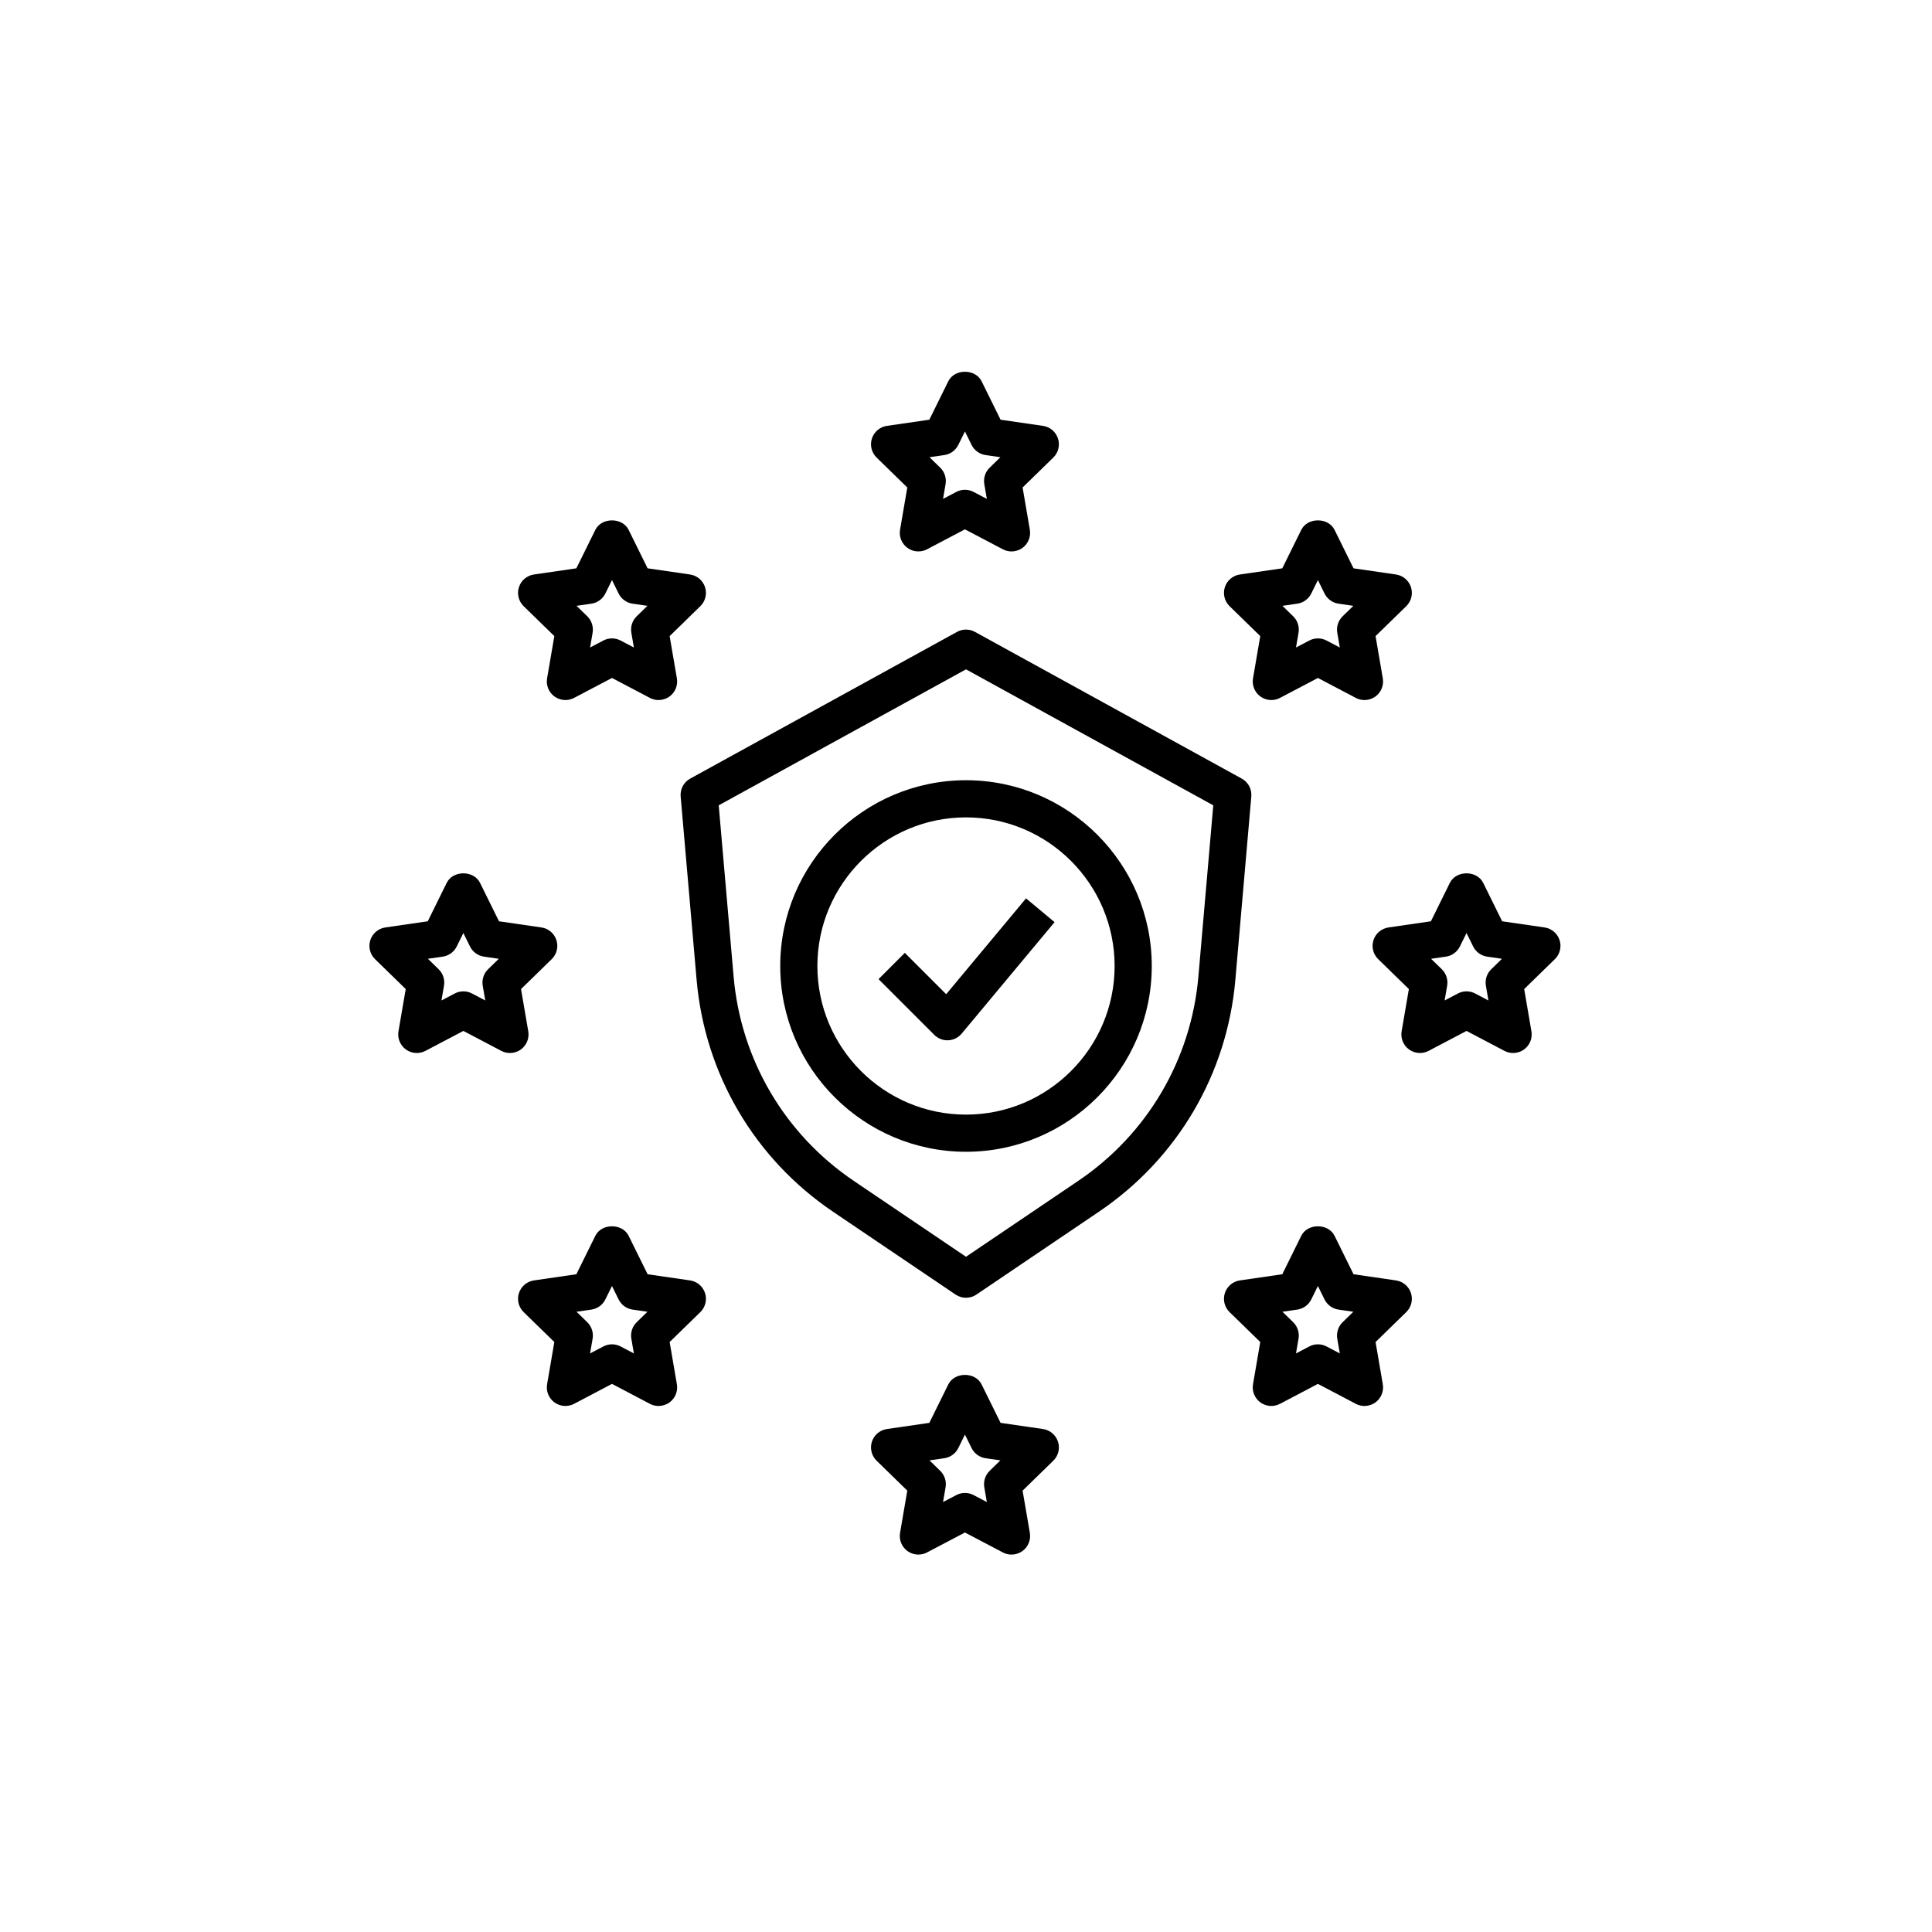 <svg xmlns="http://www.w3.org/2000/svg" xmlns:xlink="http://www.w3.org/1999/xlink" version="1.1" x="0px" y="0px" viewBox="-20 -20 104 104" style="enable-background:new 0 0 64 64;" xml:space="preserve" data-icon="true" fill="#000000"><title> icon</title><desc> icon for website, application, printing, document, poster design, etc.</desc><g><g><g><path d="M34.45,9.684c-0.159,0-0.319-0.038-0.465-0.115l-2.042-1.074l-2.042,1.074c-0.336,0.177-0.745,0.148-1.053-0.076     C28.54,9.269,28.386,8.89,28.45,8.515l0.39-2.274l-1.652-1.61c-0.272-0.266-0.371-0.663-0.253-1.025     c0.118-0.362,0.431-0.626,0.808-0.681l2.283-0.332l1.021-2.069c0.337-0.683,1.456-0.683,1.793,0l1.021,2.069l2.283,0.332     c0.377,0.055,0.69,0.319,0.808,0.681s0.02,0.759-0.253,1.025l-1.652,1.611l0.39,2.274c0.064,0.375-0.09,0.754-0.398,0.978     C34.864,9.619,34.657,9.684,34.45,9.684z M31.943,6.365c0.16,0,0.32,0.038,0.465,0.115l0.714,0.375l-0.137-0.795     c-0.055-0.324,0.052-0.655,0.288-0.885l0.578-0.563l-0.798-0.116c-0.326-0.047-0.607-0.252-0.753-0.547l-0.357-0.724     l-0.357,0.724c-0.146,0.295-0.427,0.5-0.753,0.547l-0.798,0.116l0.578,0.563c0.235,0.23,0.343,0.561,0.288,0.885l-0.137,0.795     l0.714-0.375C31.623,6.403,31.783,6.365,31.943,6.365z"></path></g><g><path d="M15.45,17.684c-0.159,0-0.319-0.038-0.465-0.115l-2.042-1.074l-2.042,1.074c-0.337,0.177-0.744,0.147-1.053-0.076     C9.54,17.269,9.386,16.89,9.45,16.515l0.39-2.274l-1.652-1.61c-0.272-0.266-0.371-0.663-0.253-1.025     c0.118-0.362,0.431-0.626,0.808-0.681l2.283-0.332l1.021-2.069c0.337-0.683,1.456-0.683,1.793,0l1.021,2.069l2.283,0.332     c0.377,0.055,0.69,0.319,0.808,0.681s0.02,0.759-0.253,1.025l-1.652,1.611l0.39,2.274c0.064,0.375-0.09,0.754-0.398,0.978     C15.864,17.619,15.657,17.684,15.45,17.684z M12.943,14.365c0.16,0,0.32,0.038,0.465,0.115l0.714,0.375l-0.137-0.795     c-0.055-0.324,0.052-0.655,0.288-0.885l0.578-0.563l-0.798-0.116c-0.326-0.047-0.607-0.252-0.753-0.547l-0.357-0.724     l-0.357,0.724c-0.146,0.295-0.427,0.5-0.753,0.547l-0.798,0.116l0.578,0.563c0.235,0.23,0.343,0.561,0.288,0.885l-0.137,0.795     l0.714-0.375C12.623,14.403,12.783,14.365,12.943,14.365z"></path></g><g><path d="M53.45,17.684c-0.159,0-0.319-0.038-0.465-0.115l-2.042-1.074l-2.042,1.074c-0.336,0.177-0.745,0.147-1.053-0.076     c-0.308-0.224-0.462-0.603-0.398-0.978l0.39-2.274l-1.652-1.61c-0.272-0.266-0.371-0.663-0.253-1.025     c0.118-0.362,0.431-0.626,0.808-0.681l2.283-0.332l1.021-2.069c0.337-0.683,1.456-0.683,1.793,0l1.021,2.069l2.283,0.332     c0.377,0.055,0.69,0.319,0.808,0.681s0.02,0.759-0.253,1.025l-1.652,1.611l0.39,2.274c0.064,0.375-0.09,0.754-0.398,0.978     C53.864,17.619,53.657,17.684,53.45,17.684z M50.943,14.365c0.16,0,0.32,0.038,0.465,0.115l0.714,0.375l-0.137-0.795     c-0.055-0.324,0.052-0.655,0.288-0.885l0.578-0.563l-0.798-0.116c-0.326-0.047-0.607-0.252-0.753-0.547l-0.357-0.724     l-0.357,0.724c-0.146,0.295-0.427,0.5-0.753,0.547l-0.798,0.116l0.578,0.563c0.235,0.23,0.343,0.561,0.288,0.885l-0.137,0.795     l0.714-0.375C50.623,14.403,50.783,14.365,50.943,14.365z"></path></g><g><path d="M15.45,55.684c-0.159,0-0.319-0.038-0.465-0.115l-2.042-1.074l-2.042,1.074c-0.337,0.176-0.744,0.148-1.053-0.076     C9.54,55.269,9.386,54.89,9.45,54.515l0.39-2.274l-1.652-1.61c-0.272-0.266-0.371-0.663-0.253-1.025     c0.118-0.362,0.431-0.626,0.808-0.681l2.283-0.332l1.021-2.069c0.337-0.683,1.456-0.683,1.793,0l1.021,2.069l2.283,0.332     c0.377,0.055,0.69,0.319,0.808,0.681s0.02,0.759-0.253,1.025l-1.652,1.611l0.39,2.274c0.064,0.375-0.09,0.754-0.398,0.978     C15.864,55.619,15.657,55.684,15.45,55.684z M12.943,52.365c0.16,0,0.32,0.038,0.465,0.115l0.714,0.375l-0.137-0.795     c-0.055-0.324,0.052-0.655,0.288-0.885l0.578-0.563l-0.798-0.116c-0.326-0.047-0.607-0.252-0.753-0.547l-0.357-0.724     l-0.357,0.724c-0.146,0.295-0.427,0.5-0.753,0.547l-0.798,0.116l0.578,0.563c0.235,0.23,0.343,0.561,0.288,0.885l-0.137,0.795     l0.714-0.375C12.623,52.403,12.783,52.365,12.943,52.365z"></path></g><g><path d="M53.45,55.684c-0.159,0-0.319-0.038-0.465-0.115l-2.042-1.074l-2.042,1.074c-0.336,0.176-0.745,0.148-1.053-0.076     c-0.308-0.224-0.462-0.603-0.398-0.978l0.39-2.274l-1.652-1.61c-0.272-0.266-0.371-0.663-0.253-1.025     c0.118-0.362,0.431-0.626,0.808-0.681l2.283-0.332l1.021-2.069c0.337-0.683,1.456-0.683,1.793,0l1.021,2.069l2.283,0.332     c0.377,0.055,0.69,0.319,0.808,0.681s0.02,0.759-0.253,1.025l-1.652,1.611l0.39,2.274c0.064,0.375-0.09,0.754-0.398,0.978     C53.864,55.619,53.657,55.684,53.45,55.684z M50.943,52.365c0.16,0,0.32,0.038,0.465,0.115l0.714,0.375l-0.137-0.795     c-0.055-0.324,0.052-0.655,0.288-0.885l0.578-0.563l-0.798-0.116c-0.326-0.047-0.607-0.252-0.753-0.547l-0.357-0.724     l-0.357,0.724c-0.146,0.295-0.427,0.5-0.753,0.547l-0.798,0.116l0.578,0.563c0.235,0.23,0.343,0.561,0.288,0.885l-0.137,0.795     l0.714-0.375C50.623,52.403,50.783,52.365,50.943,52.365z"></path></g><g><path d="M61.45,36.684c-0.159,0-0.319-0.038-0.465-0.115l-2.042-1.074l-2.042,1.074c-0.337,0.177-0.745,0.147-1.053-0.076     c-0.308-0.224-0.462-0.603-0.398-0.978l0.39-2.274l-1.652-1.61c-0.272-0.266-0.371-0.663-0.253-1.025     c0.118-0.362,0.431-0.626,0.808-0.681l2.283-0.332l1.021-2.069c0.337-0.683,1.456-0.683,1.793,0l1.021,2.069l2.283,0.332     c0.377,0.055,0.69,0.319,0.808,0.681s0.02,0.759-0.253,1.025l-1.652,1.611l0.39,2.274c0.064,0.375-0.09,0.754-0.398,0.978     C61.864,36.619,61.657,36.684,61.45,36.684z M58.943,33.365c0.16,0,0.32,0.038,0.465,0.115l0.714,0.375l-0.137-0.795     c-0.055-0.324,0.052-0.655,0.288-0.885l0.578-0.563l-0.798-0.116c-0.326-0.047-0.607-0.252-0.753-0.547l-0.357-0.724     l-0.357,0.724c-0.146,0.295-0.427,0.5-0.753,0.547l-0.798,0.116l0.578,0.563c0.235,0.23,0.343,0.561,0.288,0.885l-0.137,0.795     l0.714-0.375C58.623,33.403,58.783,33.365,58.943,33.365z"></path></g><g><path d="M7.45,36.684c-0.159,0-0.319-0.038-0.465-0.115l-2.042-1.074l-2.042,1.074c-0.336,0.177-0.744,0.147-1.053-0.076     C1.54,36.269,1.386,35.89,1.45,35.515l0.39-2.274l-1.652-1.61c-0.272-0.266-0.371-0.663-0.253-1.025     c0.118-0.362,0.431-0.626,0.808-0.681l2.283-0.332l1.021-2.069c0.337-0.683,1.456-0.683,1.793,0l1.021,2.069l2.283,0.332     c0.377,0.055,0.69,0.319,0.808,0.681s0.02,0.759-0.253,1.025l-1.652,1.611l0.39,2.274c0.064,0.375-0.09,0.754-0.398,0.978     C7.864,36.619,7.657,36.684,7.45,36.684z M4.943,33.365c0.16,0,0.32,0.038,0.465,0.115l0.714,0.375l-0.137-0.795     c-0.055-0.324,0.052-0.655,0.288-0.885l0.578-0.563l-0.798-0.116c-0.326-0.047-0.607-0.252-0.753-0.547l-0.357-0.724     l-0.357,0.724c-0.146,0.295-0.427,0.5-0.753,0.547l-0.798,0.116l0.578,0.563c0.235,0.23,0.343,0.561,0.288,0.885l-0.137,0.795     l0.714-0.375C4.623,33.403,4.783,33.365,4.943,33.365z"></path></g><g><path d="M34.45,63.684c-0.159,0-0.319-0.038-0.465-0.115l-2.042-1.074l-2.042,1.074c-0.336,0.177-0.745,0.148-1.053-0.076     c-0.308-0.224-0.462-0.603-0.398-0.978l0.39-2.274l-1.652-1.61c-0.272-0.266-0.371-0.663-0.253-1.025     c0.118-0.362,0.431-0.626,0.808-0.681l2.283-0.332l1.021-2.069c0.337-0.683,1.456-0.683,1.793,0l1.021,2.069l2.283,0.332     c0.377,0.055,0.69,0.319,0.808,0.681s0.02,0.759-0.253,1.025l-1.652,1.611l0.39,2.274c0.064,0.375-0.09,0.754-0.398,0.978     C34.864,63.619,34.657,63.684,34.45,63.684z M31.943,60.365c0.16,0,0.32,0.038,0.465,0.115l0.714,0.375l-0.137-0.795     c-0.055-0.324,0.052-0.655,0.288-0.885l0.578-0.563l-0.798-0.116c-0.326-0.047-0.607-0.252-0.753-0.547l-0.357-0.724     l-0.357,0.724c-0.146,0.295-0.427,0.5-0.753,0.547l-0.798,0.116l0.578,0.563c0.235,0.23,0.343,0.561,0.288,0.885l-0.137,0.795     l0.714-0.375C31.623,60.403,31.783,60.365,31.943,60.365z"></path></g></g><g><path d="M32,49.859c-0.195,0-0.391-0.057-0.56-0.171l-6.6-4.462c-4.224-2.857-6.9-7.409-7.342-12.489l-0.858-9.862    c-0.035-0.394,0.167-0.772,0.514-0.963l14.363-7.898c0.3-0.165,0.664-0.165,0.964,0l14.363,7.898    c0.347,0.191,0.549,0.569,0.514,0.963l-0.858,9.862c-0.441,5.08-3.118,9.632-7.342,12.488l-6.6,4.463    C32.391,49.802,32.195,49.859,32,49.859z M18.689,23.351l0.801,9.212c0.389,4.477,2.748,8.488,6.47,11.005L32,47.652l6.04-4.084    c3.722-2.517,6.081-6.528,6.47-11.004l0.801-9.213L32,16.031L18.689,23.351z"></path></g><g><path d="M31,36c-0.265,0-0.519-0.105-0.707-0.293l-3-3l1.414-1.414l2.226,2.226l4.299-5.159l1.536,1.28l-5,6    c-0.18,0.216-0.442,0.346-0.723,0.359C31.03,36,31.015,36,31,36z"></path></g><g><path d="M32,42c-5.514,0-10-4.486-10-10s4.486-10,10-10s10,4.486,10,10S37.514,42,32,42z M32,24c-4.411,0-8,3.589-8,8s3.589,8,8,8    s8-3.589,8-8S36.411,24,32,24z"></path></g></g></svg>